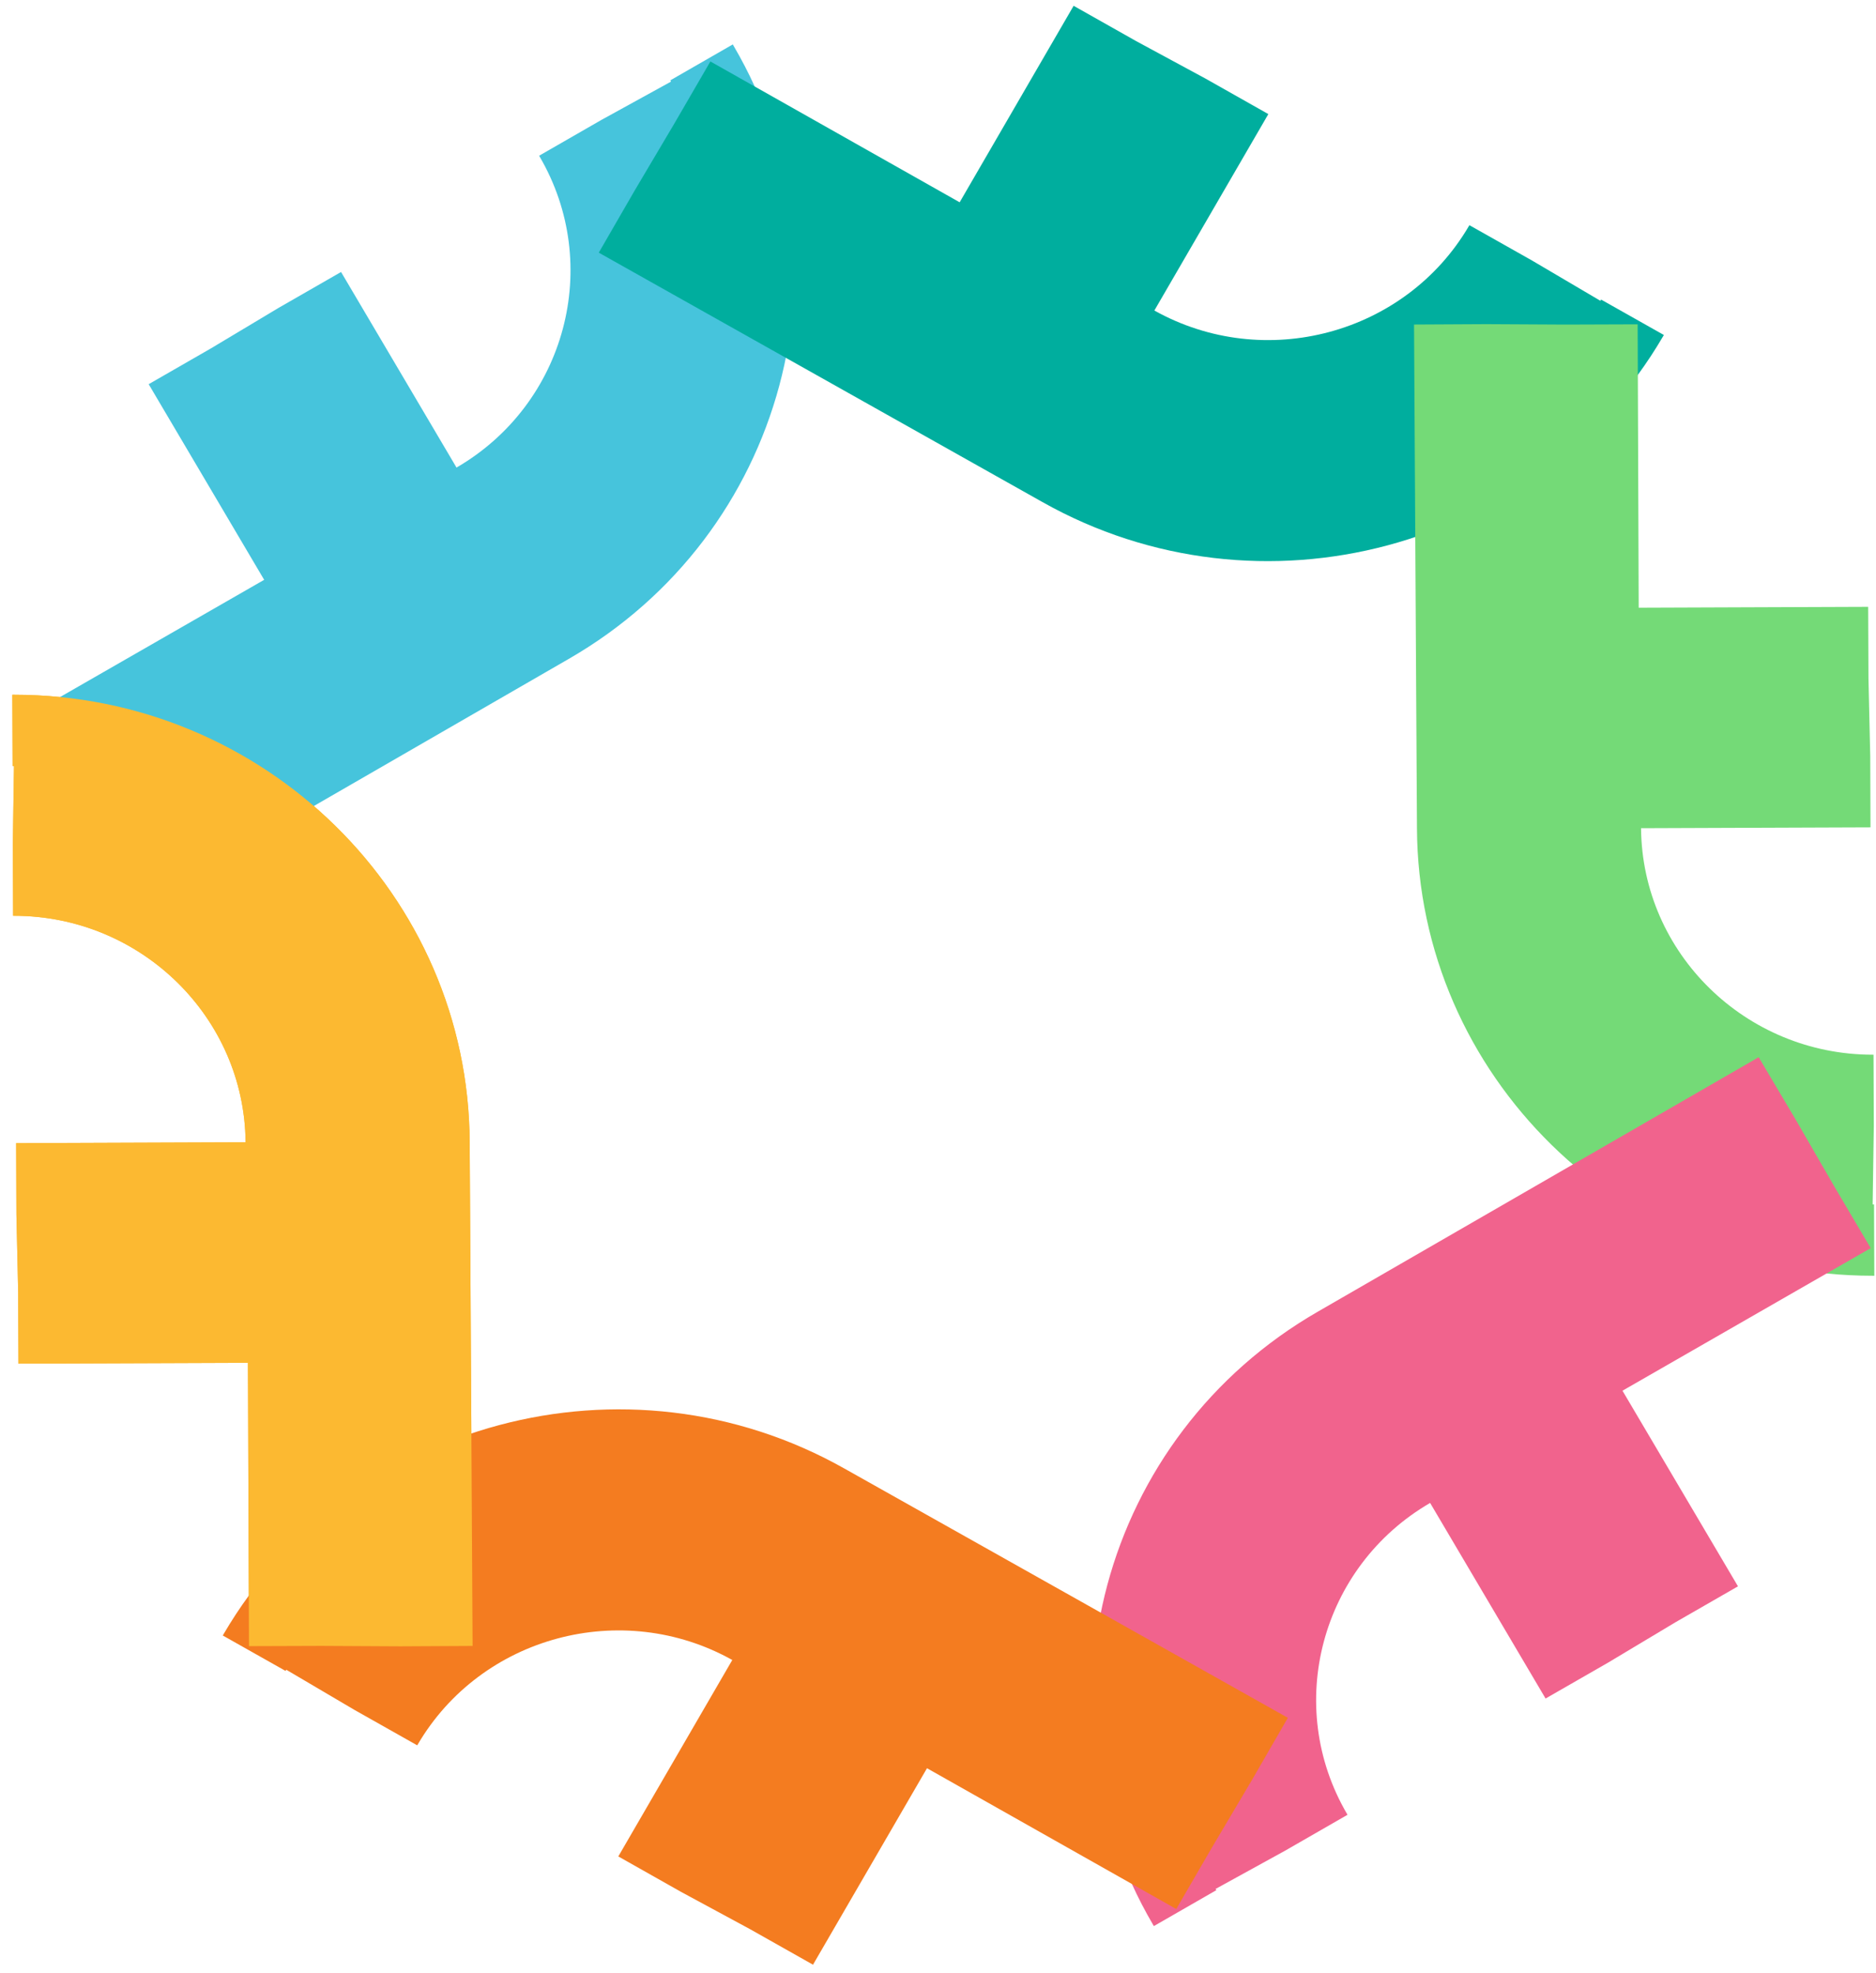 <svg width="136" height="143" viewBox="0 0 136 143" fill="none" xmlns="http://www.w3.org/2000/svg">
<g clip-path="url(#clip0_259_5878)">
<path d="M0.907 55.529C0.941 55.529 0.977 55.529 1.014 55.529L0.93 61.215L0.951 66.383C0.972 66.383 0.993 66.383 1.017 66.383C10.212 66.383 17.725 73.731 17.804 82.801L1.171 82.863L1.19 88.032L1.318 93.679L1.339 98.847L17.974 98.785L18.05 119.325L23.29 119.307L29.022 119.338L34.261 119.31L34.049 82.799C33.968 64.884 19.164 50.361 1.019 50.361C0.977 50.361 0.933 50.361 0.894 50.361L0.915 55.529H0.907Z" fill="#FCB931"/>
<path d="M48.594 5.825C48.612 5.856 48.63 5.885 48.646 5.916L43.611 8.686L39.084 11.288C39.094 11.306 39.105 11.325 39.115 11.343C43.713 19.199 41.02 29.291 33.095 33.893L24.725 19.716L20.198 22.316L15.305 25.246L10.778 27.849L19.151 42.029L1.156 52.363L3.791 56.829L6.631 61.742L9.277 66.202L41.224 47.766C56.909 38.739 62.258 18.829 53.186 3.329C53.165 3.293 53.144 3.256 53.123 3.22L48.596 5.823L48.594 5.825Z" fill="#46C4DC"/>
<path d="M116.073 21.713C116.054 21.744 116.039 21.773 116.02 21.804L111.072 18.889L106.524 16.323C106.513 16.341 106.503 16.359 106.492 16.377C101.895 24.233 91.688 26.978 83.685 22.509L91.948 8.27L87.4 5.701L82.38 2.988L77.832 0.421L69.57 14.664L51.499 4.455L48.895 8.942L46.003 13.824L43.409 18.315L75.566 36.39C91.335 45.277 111.486 39.892 120.558 24.391C120.579 24.355 120.6 24.319 120.621 24.282L116.073 21.716V21.713Z" fill="#00AE9E"/>
<path d="M135.865 87.306C135.831 87.306 135.794 87.306 135.757 87.306L135.841 81.62L135.82 76.452C135.799 76.452 135.778 76.452 135.755 76.452C126.559 76.452 119.046 69.105 118.967 60.034L135.6 59.972L135.582 54.803L135.453 49.156L135.432 43.988L118.797 44.05L118.721 23.51L113.482 23.528L107.75 23.497L102.51 23.525L102.722 60.036C102.804 77.951 117.608 92.475 135.752 92.475C135.794 92.475 135.838 92.475 135.878 92.475L135.857 87.306H135.865Z" fill="#74DA77"/>
<path d="M88.178 137.012C88.159 136.981 88.141 136.953 88.125 136.922L93.161 134.152L97.688 131.549C97.677 131.531 97.666 131.513 97.656 131.495C93.058 123.639 95.751 113.547 103.676 108.944L112.046 123.122L116.573 120.522L121.467 117.591L125.994 114.989L117.621 100.809L135.616 90.474L132.98 86.008L130.141 81.096L127.495 76.635L95.547 95.072C79.863 104.099 74.513 124.008 83.585 139.509C83.606 139.545 83.627 139.581 83.648 139.617L88.175 137.015L88.178 137.012Z" fill="#F1638D"/>
<path d="M20.699 121.124C20.717 121.093 20.733 121.065 20.751 121.034L25.7 123.949L30.248 126.515C30.258 126.497 30.269 126.479 30.279 126.461C34.877 118.604 45.083 115.86 53.087 120.328L44.824 134.568L49.372 137.137L54.391 139.85L58.939 142.416L67.202 128.174L85.272 138.38L87.876 133.893L90.769 129.011L93.362 124.52L61.205 106.445C45.437 97.558 25.286 102.944 16.214 118.444C16.193 118.48 16.172 118.517 16.151 118.553L20.699 121.119V121.124Z" fill="#F47C20"/>
<path d="M0.907 55.529C0.941 55.529 0.977 55.529 1.014 55.529L0.93 61.215L0.951 66.383C0.972 66.383 0.993 66.383 1.017 66.383C10.212 66.383 17.725 73.731 17.804 82.801L1.171 82.863L1.19 88.032L1.318 93.679L1.339 98.847L17.974 98.785L18.05 119.325L23.29 119.307L29.022 119.338L34.261 119.31L34.049 82.799C33.968 64.884 19.164 50.361 1.019 50.361C0.977 50.361 0.933 50.361 0.894 50.361L0.915 55.529H0.907Z" fill="#FCB931"/>
</g>
<defs>
<clipPath id="clip0_259_5878">
<rect width="135" height="142" fill="white" transform="translate(0.886 0.419)"/>
</clipPath>
</defs>
</svg>
